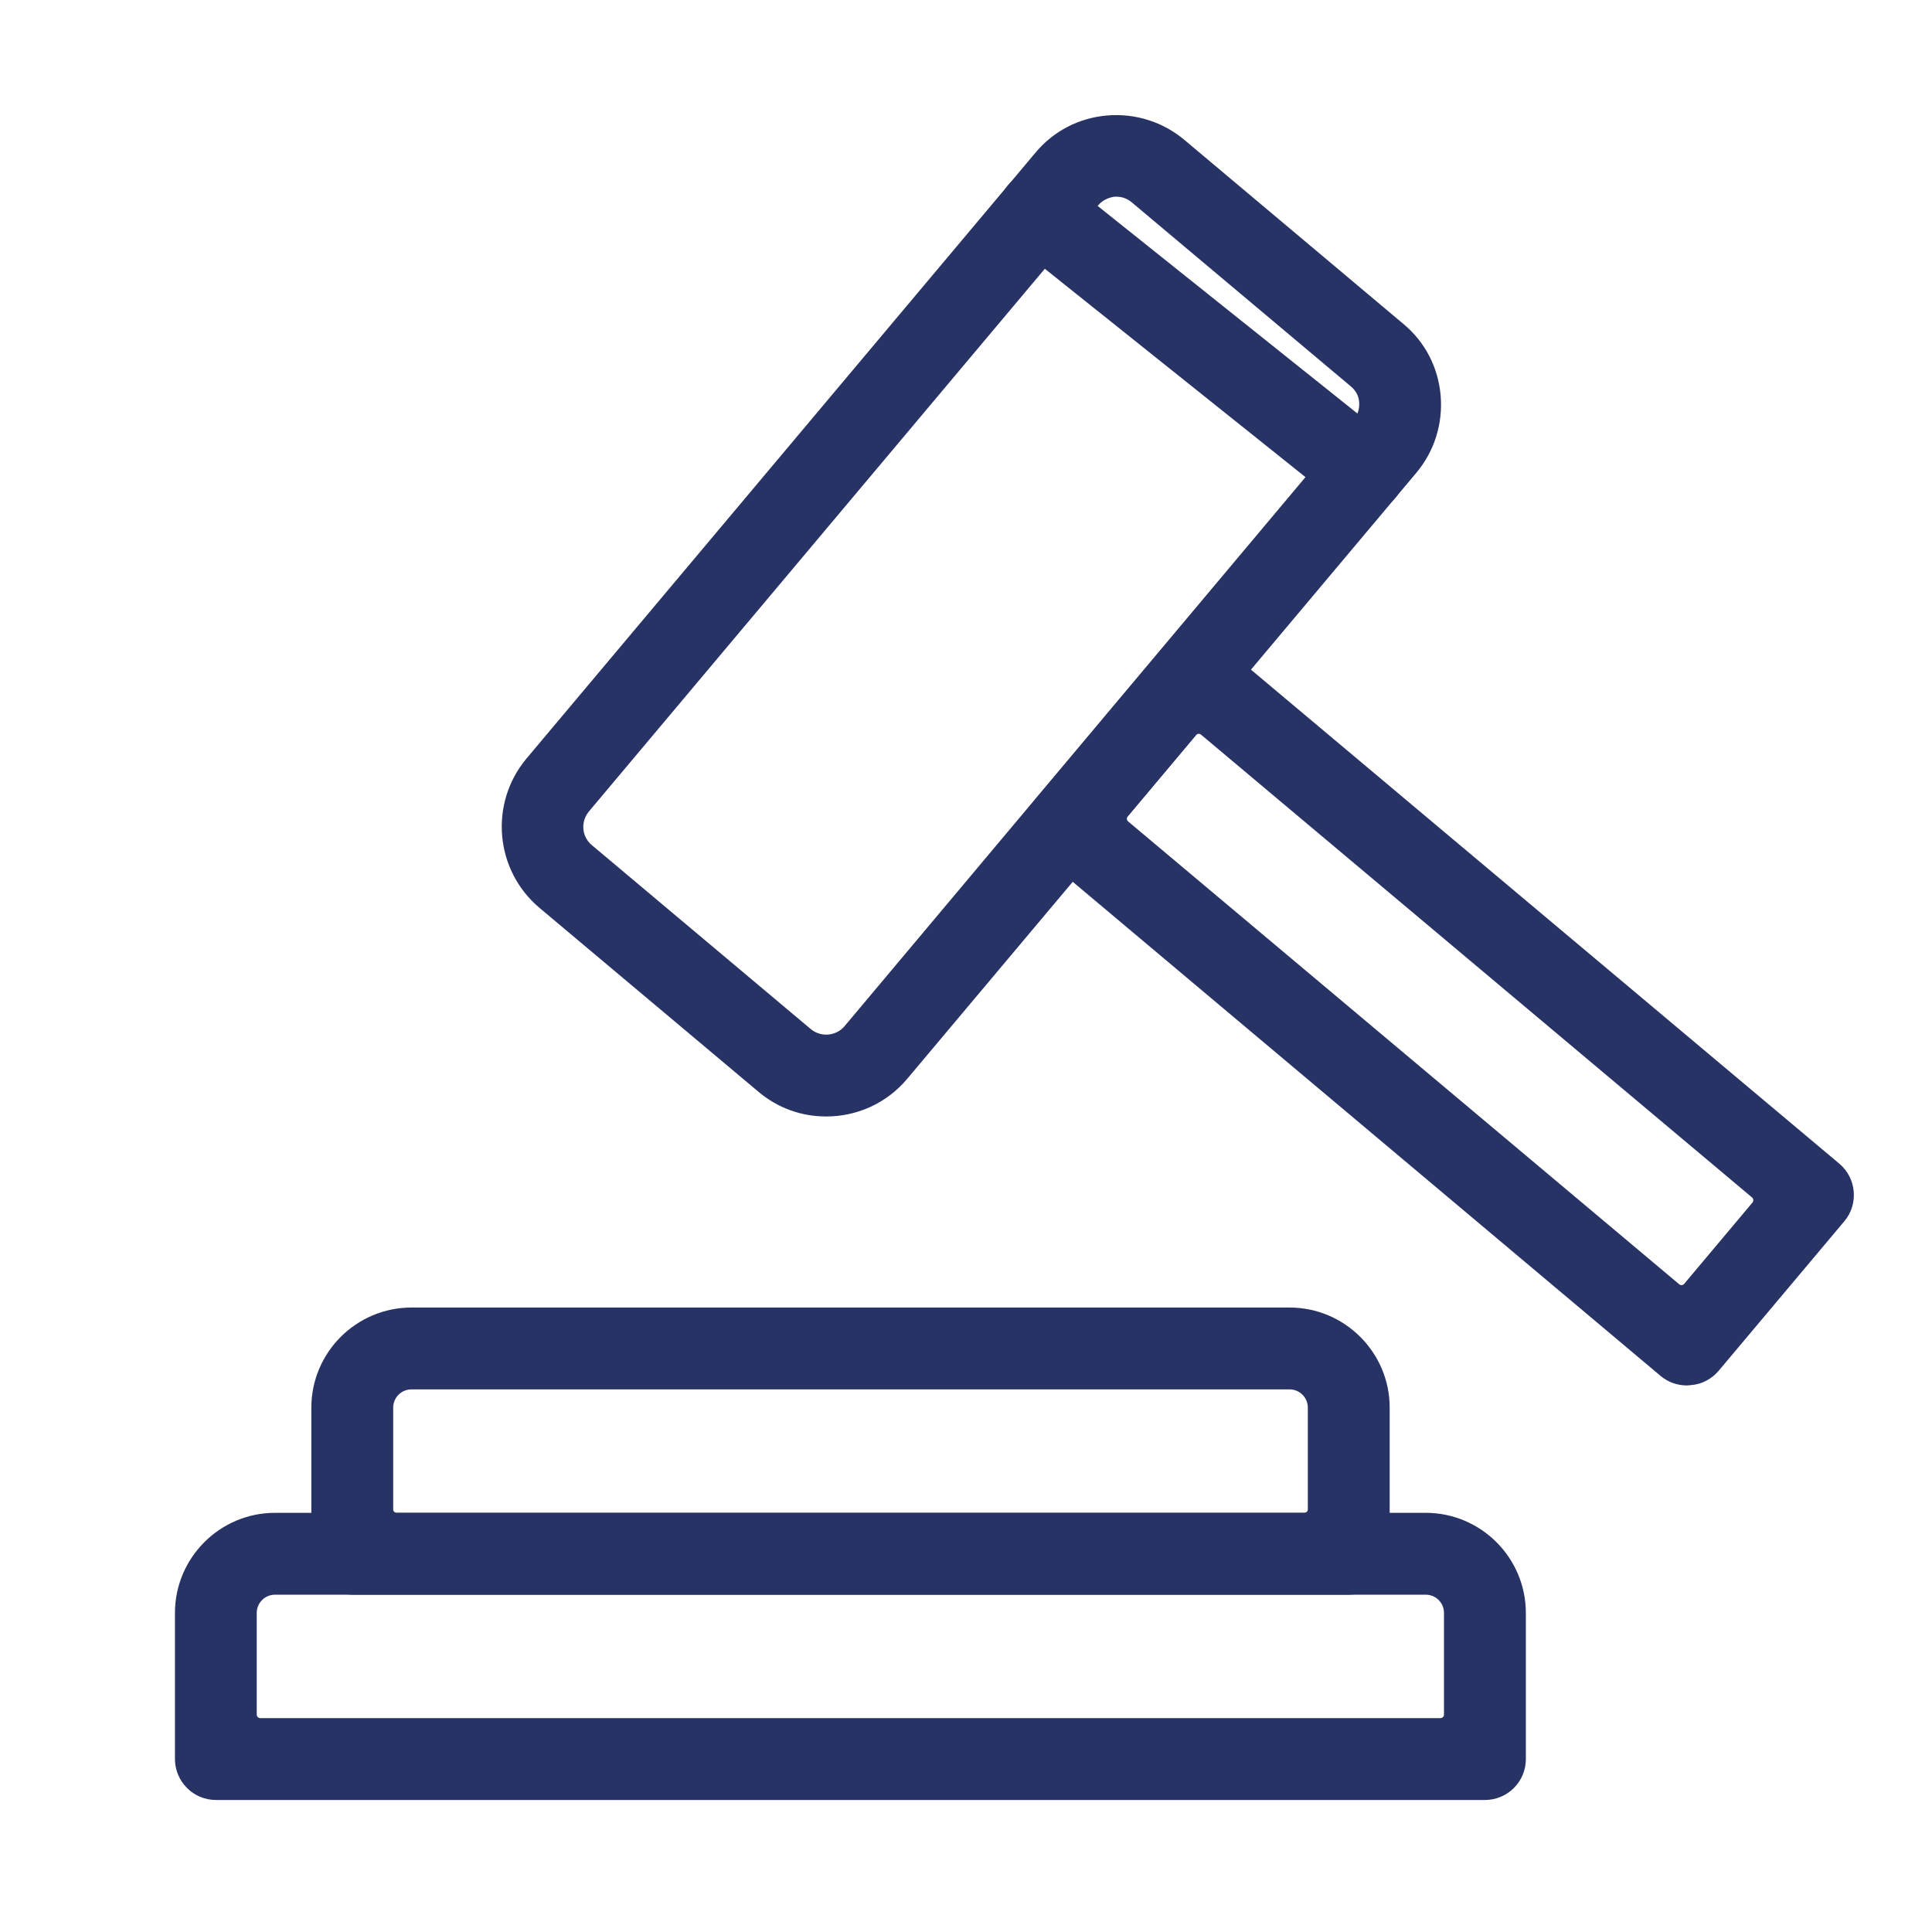 <svg width="27" height="27" viewBox="0 0 27 27" fill="none" xmlns="http://www.w3.org/2000/svg">
<path d="M18.849 22.136H4.923C4.691 22.136 4.501 21.946 4.501 21.714V19.672C4.501 18.984 5.062 18.423 5.75 18.423H18.022C18.71 18.423 19.271 18.984 19.271 19.672V21.714C19.271 21.946 19.081 22.136 18.849 22.136ZM5.345 21.092C5.345 21.203 5.434 21.292 5.545 21.292H18.227C18.337 21.292 18.427 21.203 18.427 21.092V19.672C18.427 19.448 18.246 19.267 18.022 19.267H5.75C5.526 19.267 5.345 19.448 5.345 19.672V21.092Z" fill="#283365" stroke="#283365" stroke-width="0.3"/>
<path d="M20.752 25.005H3.017C2.785 25.005 2.595 24.815 2.595 24.583V22.541C2.595 21.853 3.156 21.292 3.843 21.292H19.925C20.613 21.292 21.174 21.853 21.174 22.541V24.583C21.174 24.819 20.984 25.005 20.752 25.005ZM3.438 23.961C3.438 24.071 3.528 24.161 3.638 24.161H20.13C20.241 24.161 20.33 24.071 20.33 23.961V22.541C20.33 22.317 20.149 22.136 19.925 22.136H3.843C3.62 22.136 3.438 22.317 3.438 22.541V23.961Z" fill="#283365" stroke="#283365" stroke-width="0.3"/>
<path d="M11.546 15.453C11.242 15.453 10.943 15.352 10.694 15.141L7.635 12.572C7.074 12.099 7.003 11.26 7.471 10.699L14.584 2.232C14.812 1.958 15.132 1.793 15.487 1.763C15.841 1.734 16.187 1.844 16.457 2.071L19.515 4.641C19.79 4.868 19.954 5.189 19.984 5.543C20.013 5.898 19.904 6.244 19.676 6.514L12.563 14.981C12.301 15.293 11.926 15.453 11.546 15.453ZM15.605 2.599C15.592 2.599 15.575 2.599 15.562 2.599C15.432 2.616 15.314 2.675 15.229 2.776L8.116 11.243C7.943 11.45 7.969 11.754 8.175 11.926L11.234 14.496C11.441 14.669 11.749 14.639 11.918 14.437L19.03 5.965C19.115 5.864 19.153 5.742 19.144 5.611C19.136 5.48 19.073 5.366 18.971 5.282L15.913 2.713C15.828 2.641 15.719 2.599 15.605 2.599Z" fill="#283365" stroke="#283365" stroke-width="0.3"/>
<path d="M23.575 19.212C23.477 19.212 23.38 19.178 23.305 19.115L14.652 11.842C14.568 11.77 14.513 11.669 14.504 11.555C14.496 11.445 14.53 11.332 14.601 11.247L16.356 9.159C16.508 8.982 16.774 8.956 16.951 9.108L25.608 16.377C25.785 16.525 25.81 16.795 25.659 16.972L23.904 19.06C23.832 19.145 23.731 19.2 23.617 19.208C23.6 19.208 23.587 19.212 23.575 19.212ZM15.645 11.313C15.574 11.398 15.585 11.524 15.67 11.595L23.371 18.063C23.455 18.134 23.581 18.123 23.652 18.038L24.606 16.902C24.677 16.817 24.666 16.691 24.582 16.62L16.881 10.152C16.796 10.081 16.67 10.092 16.599 10.177L15.645 11.313Z" fill="#283365" stroke="#283365" stroke-width="0.3"/>
<path d="M19.061 7.012C18.968 7.012 18.875 6.982 18.799 6.919L14.26 3.291C14.078 3.143 14.049 2.881 14.192 2.696C14.34 2.514 14.602 2.485 14.787 2.628L19.327 6.256C19.508 6.404 19.538 6.666 19.394 6.851C19.305 6.961 19.183 7.012 19.061 7.012Z" fill="#283365" stroke="#283365" stroke-width="0.3"/>
</svg>
